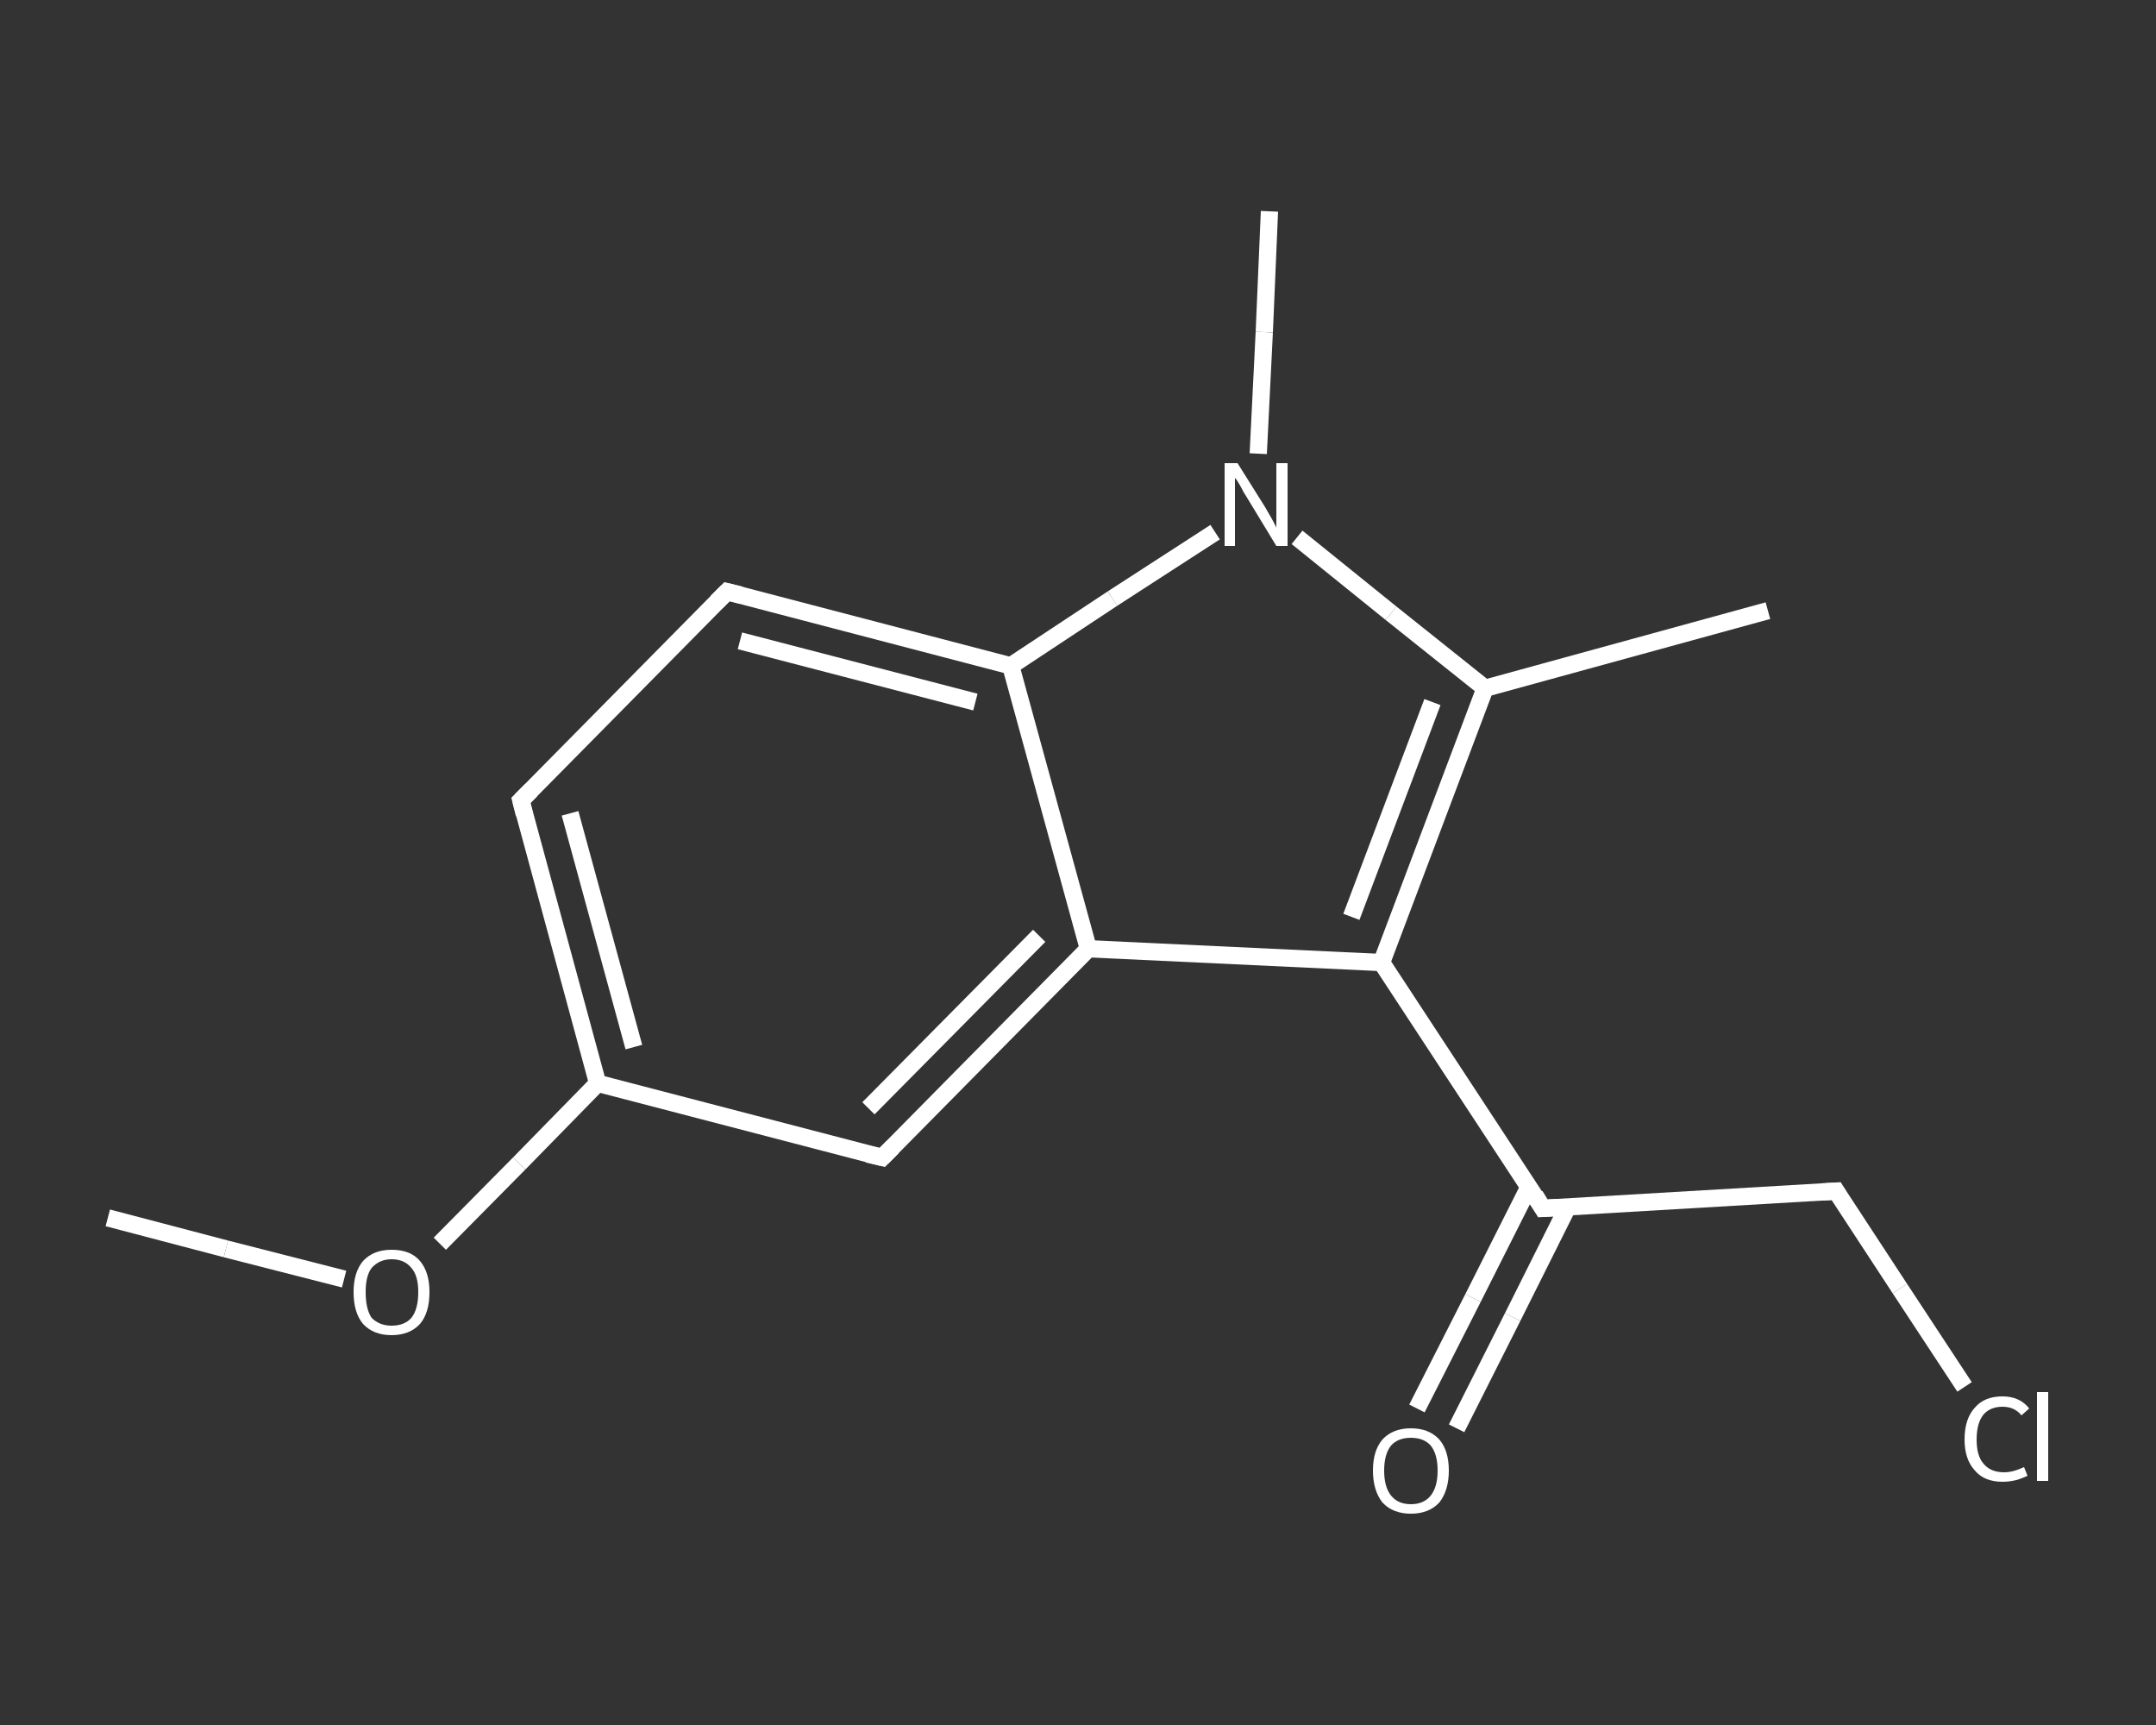 <?xml version='1.0' encoding='iso-8859-1'?>
<svg version='1.1' baseProfile='full'
              xmlns='http://www.w3.org/2000/svg'
                      xmlns:rdkit='http://www.rdkit.org/xml'
                      xmlns:xlink='http://www.w3.org/1999/xlink'
                  xml:space='preserve'
width='250px' height='200px' viewBox='0 0 250 200'>
<rect x="0" y="0" width="250" height="200" fill="#333333" stroke="none"/>
<!-- END OF HEADER -->
<rect style='opacity:1.0;fill:transparent;stroke:none' width='250.0' height='200.0' x='0.0' y='0.0'> </rect>
<path class='bond-0 atom-0 atom-1' d='M 12.5,141.2 L 26.2,144.8' style='fill:none;fill-rule:evenodd;stroke:#FFFFFF;stroke-width:2.0px;stroke-linecap:butt;stroke-linejoin:miter;stroke-opacity:1' />
<path class='bond-0 atom-0 atom-1' d='M 26.2,144.8 L 39.9,148.3' style='fill:none;fill-rule:evenodd;stroke:#FFFFFF;stroke-width:2.0px;stroke-linecap:butt;stroke-linejoin:miter;stroke-opacity:1' />
<path class='bond-1 atom-1 atom-2' d='M 51.0,144.2 L 60.2,134.9' style='fill:none;fill-rule:evenodd;stroke:#FFFFFF;stroke-width:2.0px;stroke-linecap:butt;stroke-linejoin:miter;stroke-opacity:1' />
<path class='bond-1 atom-1 atom-2' d='M 60.2,134.9 L 69.3,125.6' style='fill:none;fill-rule:evenodd;stroke:#FFFFFF;stroke-width:2.0px;stroke-linecap:butt;stroke-linejoin:miter;stroke-opacity:1' />
<path class='bond-2 atom-2 atom-3' d='M 69.3,125.6 L 60.4,92.8' style='fill:none;fill-rule:evenodd;stroke:#FFFFFF;stroke-width:2.0px;stroke-linecap:butt;stroke-linejoin:miter;stroke-opacity:1' />
<path class='bond-2 atom-2 atom-3' d='M 73.5,121.4 L 66.1,94.3' style='fill:none;fill-rule:evenodd;stroke:#FFFFFF;stroke-width:2.0px;stroke-linecap:butt;stroke-linejoin:miter;stroke-opacity:1' />
<path class='bond-3 atom-3 atom-4' d='M 60.4,92.8 L 84.3,68.6' style='fill:none;fill-rule:evenodd;stroke:#FFFFFF;stroke-width:2.0px;stroke-linecap:butt;stroke-linejoin:miter;stroke-opacity:1' />
<path class='bond-4 atom-4 atom-5' d='M 84.3,68.6 L 117.2,77.2' style='fill:none;fill-rule:evenodd;stroke:#FFFFFF;stroke-width:2.0px;stroke-linecap:butt;stroke-linejoin:miter;stroke-opacity:1' />
<path class='bond-4 atom-4 atom-5' d='M 85.8,74.3 L 113.1,81.4' style='fill:none;fill-rule:evenodd;stroke:#FFFFFF;stroke-width:2.0px;stroke-linecap:butt;stroke-linejoin:miter;stroke-opacity:1' />
<path class='bond-5 atom-5 atom-6' d='M 117.2,77.2 L 126.2,110.0' style='fill:none;fill-rule:evenodd;stroke:#FFFFFF;stroke-width:2.0px;stroke-linecap:butt;stroke-linejoin:miter;stroke-opacity:1' />
<path class='bond-6 atom-6 atom-7' d='M 126.2,110.0 L 102.3,134.2' style='fill:none;fill-rule:evenodd;stroke:#FFFFFF;stroke-width:2.0px;stroke-linecap:butt;stroke-linejoin:miter;stroke-opacity:1' />
<path class='bond-6 atom-6 atom-7' d='M 120.5,108.5 L 100.7,128.5' style='fill:none;fill-rule:evenodd;stroke:#FFFFFF;stroke-width:2.0px;stroke-linecap:butt;stroke-linejoin:miter;stroke-opacity:1' />
<path class='bond-7 atom-6 atom-8' d='M 126.2,110.0 L 160.2,111.6' style='fill:none;fill-rule:evenodd;stroke:#FFFFFF;stroke-width:2.0px;stroke-linecap:butt;stroke-linejoin:miter;stroke-opacity:1' />
<path class='bond-8 atom-8 atom-9' d='M 160.2,111.6 L 178.9,140.1' style='fill:none;fill-rule:evenodd;stroke:#FFFFFF;stroke-width:2.0px;stroke-linecap:butt;stroke-linejoin:miter;stroke-opacity:1' />
<path class='bond-9 atom-9 atom-10' d='M 177.3,137.6 L 170.8,150.5' style='fill:none;fill-rule:evenodd;stroke:#FFFFFF;stroke-width:2.0px;stroke-linecap:butt;stroke-linejoin:miter;stroke-opacity:1' />
<path class='bond-9 atom-9 atom-10' d='M 170.8,150.5 L 164.3,163.3' style='fill:none;fill-rule:evenodd;stroke:#FFFFFF;stroke-width:2.0px;stroke-linecap:butt;stroke-linejoin:miter;stroke-opacity:1' />
<path class='bond-9 atom-9 atom-10' d='M 181.8,139.9 L 175.4,152.7' style='fill:none;fill-rule:evenodd;stroke:#FFFFFF;stroke-width:2.0px;stroke-linecap:butt;stroke-linejoin:miter;stroke-opacity:1' />
<path class='bond-9 atom-9 atom-10' d='M 175.4,152.7 L 168.9,165.6' style='fill:none;fill-rule:evenodd;stroke:#FFFFFF;stroke-width:2.0px;stroke-linecap:butt;stroke-linejoin:miter;stroke-opacity:1' />
<path class='bond-10 atom-9 atom-11' d='M 178.9,140.1 L 212.9,138.1' style='fill:none;fill-rule:evenodd;stroke:#FFFFFF;stroke-width:2.0px;stroke-linecap:butt;stroke-linejoin:miter;stroke-opacity:1' />
<path class='bond-11 atom-11 atom-12' d='M 212.9,138.1 L 220.3,149.4' style='fill:none;fill-rule:evenodd;stroke:#FFFFFF;stroke-width:2.0px;stroke-linecap:butt;stroke-linejoin:miter;stroke-opacity:1' />
<path class='bond-11 atom-11 atom-12' d='M 220.3,149.4 L 227.8,160.8' style='fill:none;fill-rule:evenodd;stroke:#FFFFFF;stroke-width:2.0px;stroke-linecap:butt;stroke-linejoin:miter;stroke-opacity:1' />
<path class='bond-12 atom-8 atom-13' d='M 160.2,111.6 L 172.2,79.8' style='fill:none;fill-rule:evenodd;stroke:#FFFFFF;stroke-width:2.0px;stroke-linecap:butt;stroke-linejoin:miter;stroke-opacity:1' />
<path class='bond-12 atom-8 atom-13' d='M 156.7,106.3 L 166.1,81.4' style='fill:none;fill-rule:evenodd;stroke:#FFFFFF;stroke-width:2.0px;stroke-linecap:butt;stroke-linejoin:miter;stroke-opacity:1' />
<path class='bond-13 atom-13 atom-14' d='M 172.2,79.8 L 205.0,70.8' style='fill:none;fill-rule:evenodd;stroke:#FFFFFF;stroke-width:2.0px;stroke-linecap:butt;stroke-linejoin:miter;stroke-opacity:1' />
<path class='bond-14 atom-13 atom-15' d='M 172.2,79.8 L 161.3,71.1' style='fill:none;fill-rule:evenodd;stroke:#FFFFFF;stroke-width:2.0px;stroke-linecap:butt;stroke-linejoin:miter;stroke-opacity:1' />
<path class='bond-14 atom-13 atom-15' d='M 161.3,71.1 L 150.4,62.3' style='fill:none;fill-rule:evenodd;stroke:#FFFFFF;stroke-width:2.0px;stroke-linecap:butt;stroke-linejoin:miter;stroke-opacity:1' />
<path class='bond-15 atom-15 atom-16' d='M 145.9,52.6 L 146.6,38.5' style='fill:none;fill-rule:evenodd;stroke:#FFFFFF;stroke-width:2.0px;stroke-linecap:butt;stroke-linejoin:miter;stroke-opacity:1' />
<path class='bond-15 atom-15 atom-16' d='M 146.6,38.5 L 147.2,24.5' style='fill:none;fill-rule:evenodd;stroke:#FFFFFF;stroke-width:2.0px;stroke-linecap:butt;stroke-linejoin:miter;stroke-opacity:1' />
<path class='bond-16 atom-7 atom-2' d='M 102.3,134.2 L 69.3,125.6' style='fill:none;fill-rule:evenodd;stroke:#FFFFFF;stroke-width:2.0px;stroke-linecap:butt;stroke-linejoin:miter;stroke-opacity:1' />
<path class='bond-17 atom-15 atom-5' d='M 140.9,61.7 L 129.0,69.4' style='fill:none;fill-rule:evenodd;stroke:#FFFFFF;stroke-width:2.0px;stroke-linecap:butt;stroke-linejoin:miter;stroke-opacity:1' />
<path class='bond-17 atom-15 atom-5' d='M 129.0,69.4 L 117.2,77.2' style='fill:none;fill-rule:evenodd;stroke:#FFFFFF;stroke-width:2.0px;stroke-linecap:butt;stroke-linejoin:miter;stroke-opacity:1' />
<path d='M 60.8,94.4 L 60.4,92.8 L 61.6,91.6' style='fill:none;stroke:#FFFFFF;stroke-width:2.0px;stroke-linecap:butt;stroke-linejoin:miter;stroke-opacity:1;' />
<path d='M 83.1,69.8 L 84.3,68.6 L 85.9,69.0' style='fill:none;stroke:#FFFFFF;stroke-width:2.0px;stroke-linecap:butt;stroke-linejoin:miter;stroke-opacity:1;' />
<path d='M 103.5,133.0 L 102.3,134.2 L 100.6,133.8' style='fill:none;stroke:#FFFFFF;stroke-width:2.0px;stroke-linecap:butt;stroke-linejoin:miter;stroke-opacity:1;' />
<path d='M 178.0,138.6 L 178.9,140.1 L 180.6,140.0' style='fill:none;stroke:#FFFFFF;stroke-width:2.0px;stroke-linecap:butt;stroke-linejoin:miter;stroke-opacity:1;' />
<path d='M 211.2,138.2 L 212.9,138.1 L 213.2,138.6' style='fill:none;stroke:#FFFFFF;stroke-width:2.0px;stroke-linecap:butt;stroke-linejoin:miter;stroke-opacity:1;' />
<path class='atom-1' d='M 41.0 149.8
Q 41.0 147.5, 42.1 146.2
Q 43.3 144.9, 45.4 144.9
Q 47.6 144.9, 48.7 146.2
Q 49.8 147.5, 49.8 149.8
Q 49.8 152.2, 48.7 153.5
Q 47.5 154.8, 45.4 154.8
Q 43.3 154.8, 42.1 153.5
Q 41.0 152.2, 41.0 149.8
M 45.4 153.7
Q 46.9 153.7, 47.7 152.8
Q 48.5 151.8, 48.5 149.8
Q 48.5 147.9, 47.7 147.0
Q 46.9 146.0, 45.4 146.0
Q 44.0 146.0, 43.1 147.0
Q 42.4 147.9, 42.4 149.8
Q 42.4 151.8, 43.1 152.8
Q 44.0 153.7, 45.4 153.7
' fill='#FFFFFF'/>
<path class='atom-10' d='M 159.2 170.5
Q 159.2 168.2, 160.3 166.9
Q 161.5 165.6, 163.6 165.6
Q 165.7 165.6, 166.9 166.9
Q 168.0 168.2, 168.0 170.5
Q 168.0 172.8, 166.9 174.2
Q 165.7 175.5, 163.6 175.5
Q 161.5 175.5, 160.3 174.2
Q 159.2 172.8, 159.2 170.5
M 163.6 174.4
Q 165.1 174.4, 165.9 173.4
Q 166.7 172.4, 166.7 170.5
Q 166.7 168.6, 165.9 167.6
Q 165.1 166.7, 163.6 166.7
Q 162.1 166.7, 161.3 167.6
Q 160.5 168.6, 160.5 170.5
Q 160.5 172.4, 161.3 173.4
Q 162.1 174.4, 163.6 174.4
' fill='#FFFFFF'/>
<path class='atom-12' d='M 227.8 166.9
Q 227.8 164.5, 229.0 163.2
Q 230.1 161.9, 232.2 161.9
Q 234.2 161.9, 235.3 163.3
L 234.4 164.1
Q 233.6 163.1, 232.2 163.1
Q 230.8 163.1, 230.0 164.0
Q 229.2 165.0, 229.2 166.9
Q 229.2 168.8, 230.0 169.7
Q 230.8 170.7, 232.4 170.7
Q 233.4 170.7, 234.7 170.1
L 235.1 171.1
Q 234.5 171.4, 233.8 171.6
Q 233.0 171.8, 232.2 171.8
Q 230.1 171.8, 229.0 170.5
Q 227.8 169.2, 227.8 166.9
' fill='#FFFFFF'/>
<path class='atom-12' d='M 236.2 161.4
L 237.5 161.4
L 237.5 171.7
L 236.2 171.7
L 236.2 161.4
' fill='#FFFFFF'/>
<path class='atom-15' d='M 143.5 53.7
L 146.7 58.8
Q 147.0 59.3, 147.5 60.2
Q 148.0 61.1, 148.0 61.2
L 148.0 53.7
L 149.3 53.7
L 149.3 63.3
L 148.0 63.3
L 144.6 57.7
Q 144.2 57.1, 143.8 56.3
Q 143.4 55.6, 143.2 55.4
L 143.2 63.3
L 142.0 63.3
L 142.0 53.7
L 143.5 53.7
' fill='#FFFFFF'/>
</svg>
